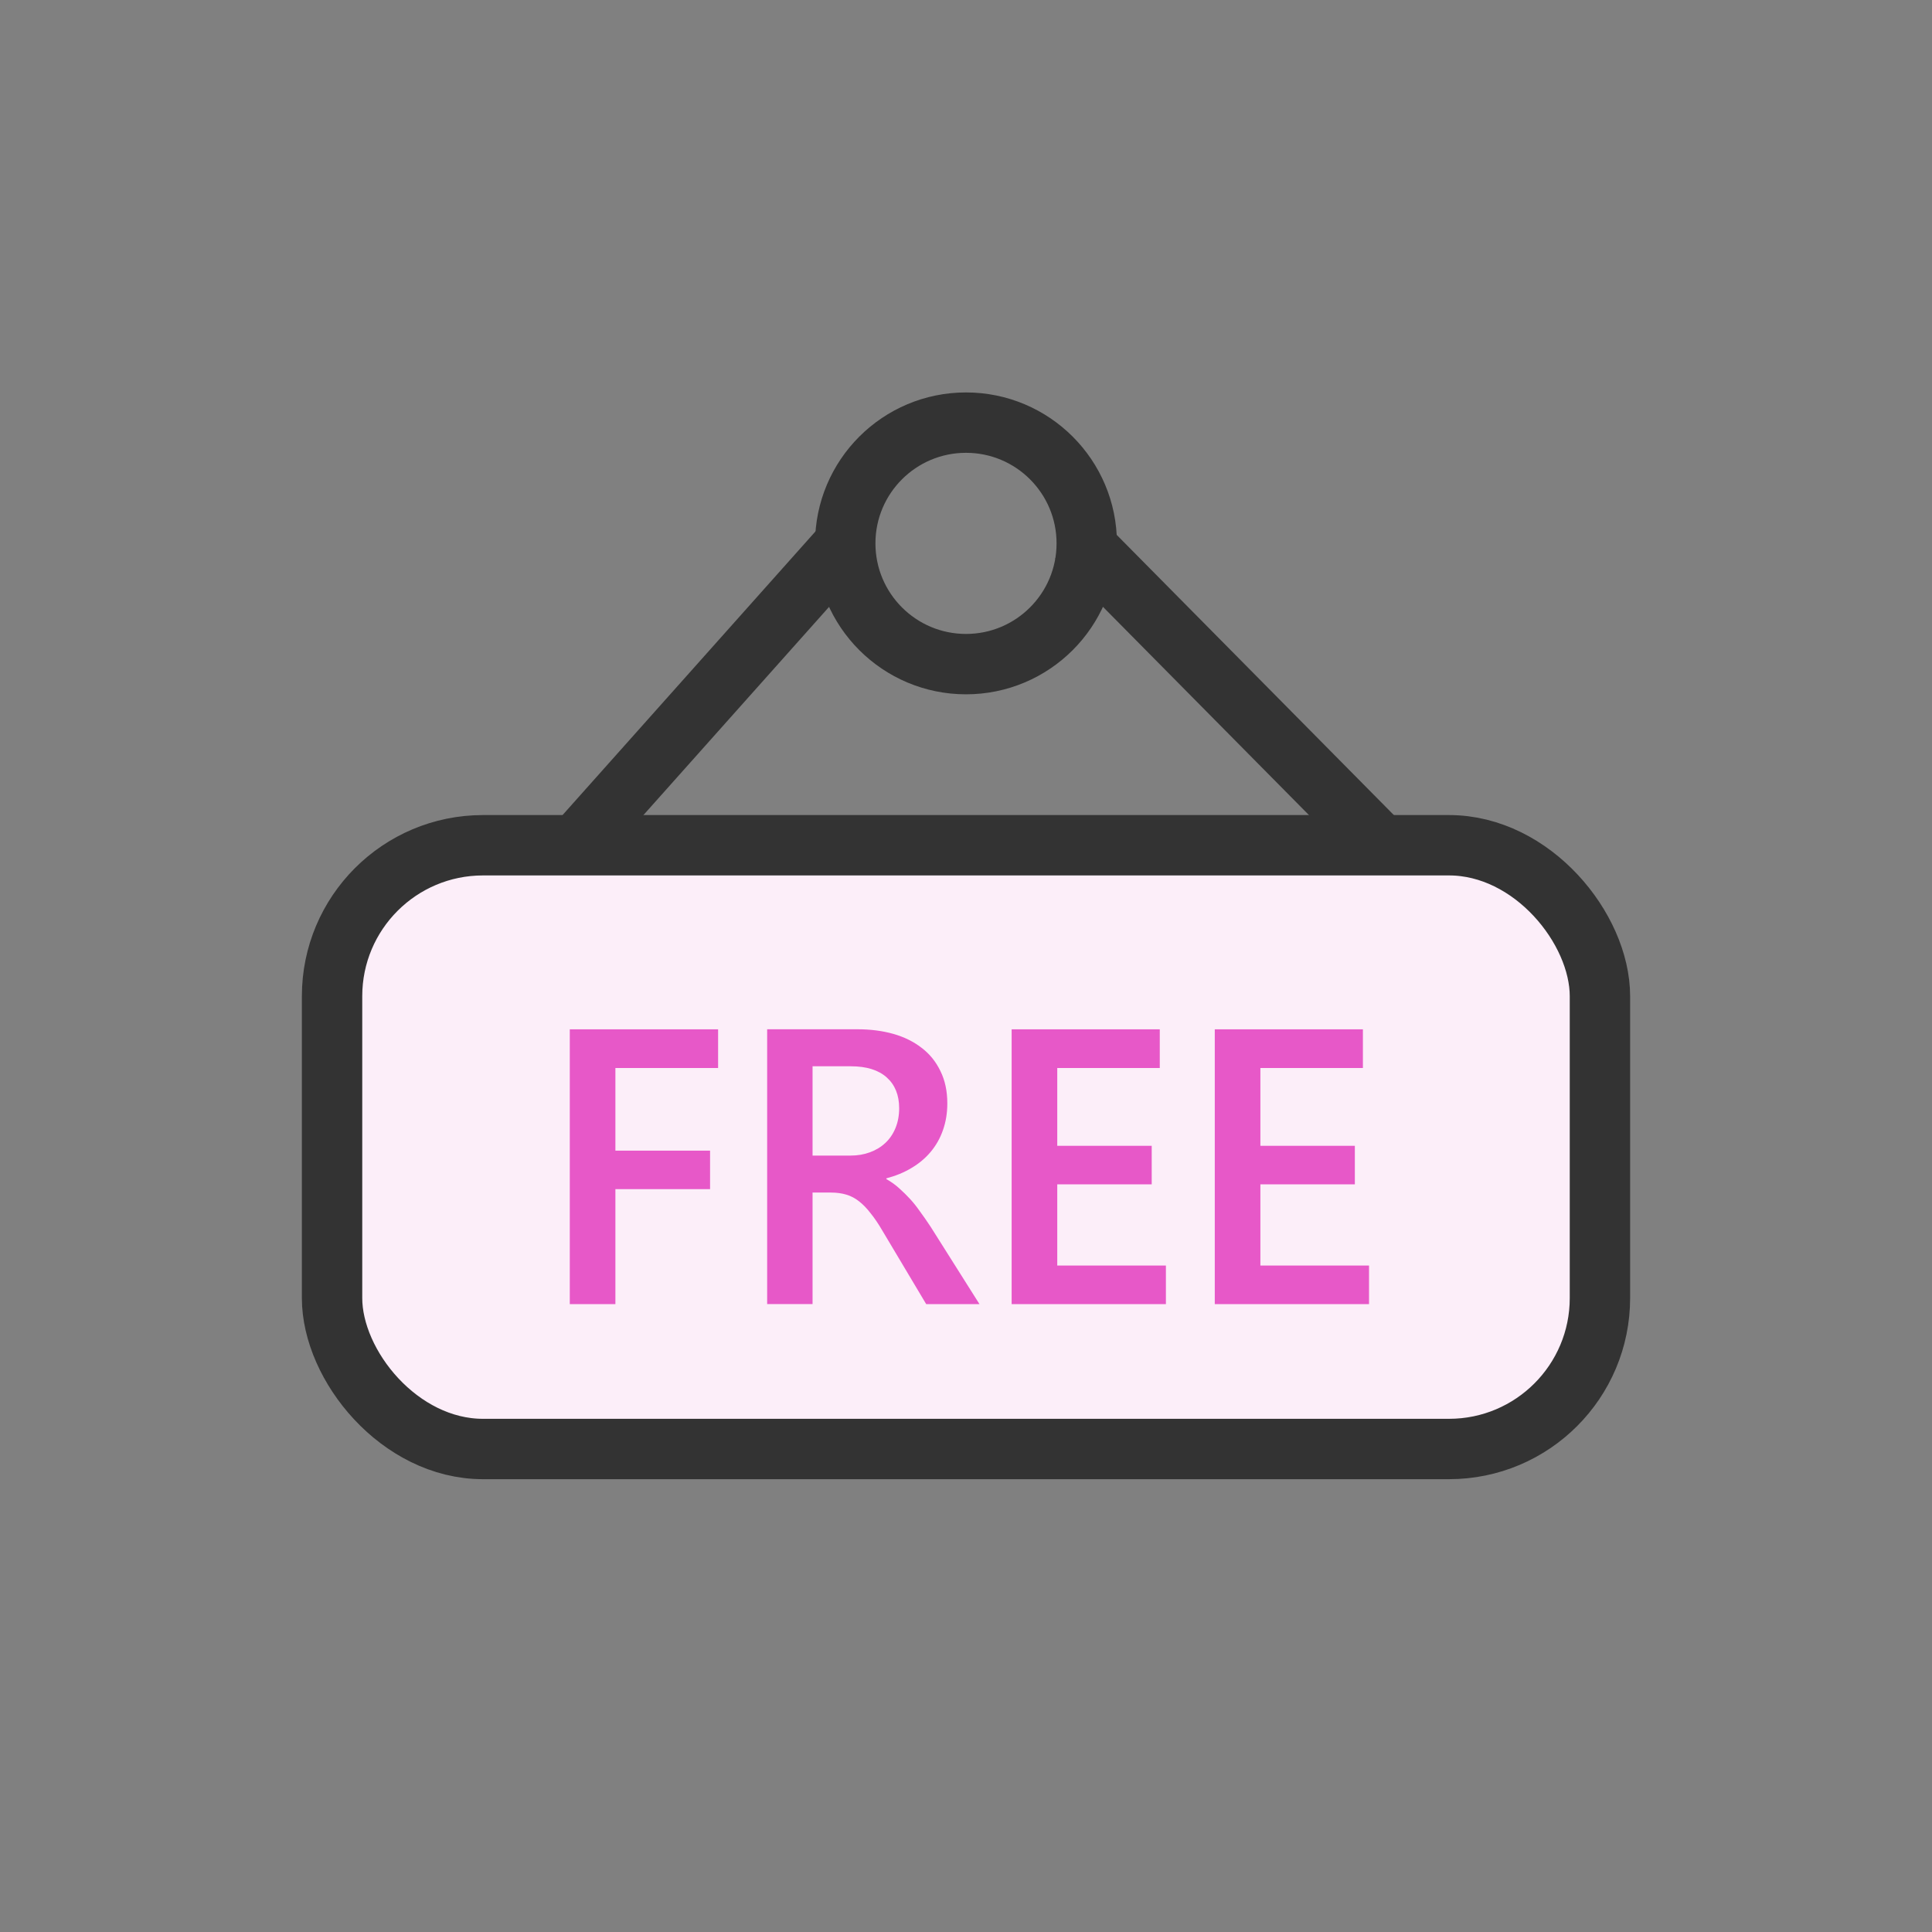 <svg fill="none" height="64" viewBox="0 0 64 64" width="64" xmlns="http://www.w3.org/2000/svg"><rect x="0" y="0" width="64" height="64" fill="#808080" stroke="none"/><g stroke="#333" stroke-width="2"><rect fill="#fceef9" height="20" rx="5" width="42" x="11" y="28"/><circle cx="32" cy="18" r="4"/><path d="m35.666 17.8 10.331 10.444"/><path d="m28 18-9.134 10.244"/></g><path d="m23.788 35.38h-3.402v2.736h3.136v1.276h-3.136v3.809h-1.511v-9.103h4.913zm8.658 7.82h-1.765l-1.454-2.438c-.131-.224-.26-.415-.387-.571-.123-.161-.25-.292-.381-.394-.127-.102-.267-.176-.419-.222-.152-.046-.324-.07-.514-.07h-.609v3.694h-1.504v-9.103h2.996c.427 0 .821.051 1.181.152.36.102.673.256.94.463.267.203.474.459.622.768.152.305.229.662.229 1.073 0 .322-.049.618-.146.889-.093.267-.229.506-.406.717-.173.207-.385.385-.635.533-.245.148-.523.262-.832.343v.025c.165.093.309.197.432.311.123.11.239.224.349.343s.218.254.324.406c.11.148.231.322.362.52zm-5.529-7.878v2.958h1.257c.233 0 .447-.036.641-.108.199-.072.37-.176.514-.311s.256-.3.336-.495c.08-.195.121-.413.121-.654 0-.436-.138-.776-.413-1.022-.275-.245-.671-.368-1.187-.368zm11.705 7.878h-5.11v-9.103h4.907v1.282h-3.396v2.577h3.129v1.276h-3.129v2.691h3.599zm6.729 0h-5.11v-9.103h4.907v1.282h-3.396v2.577h3.129v1.276h-3.129v2.691h3.599z" fill="#e758c8"/></svg>